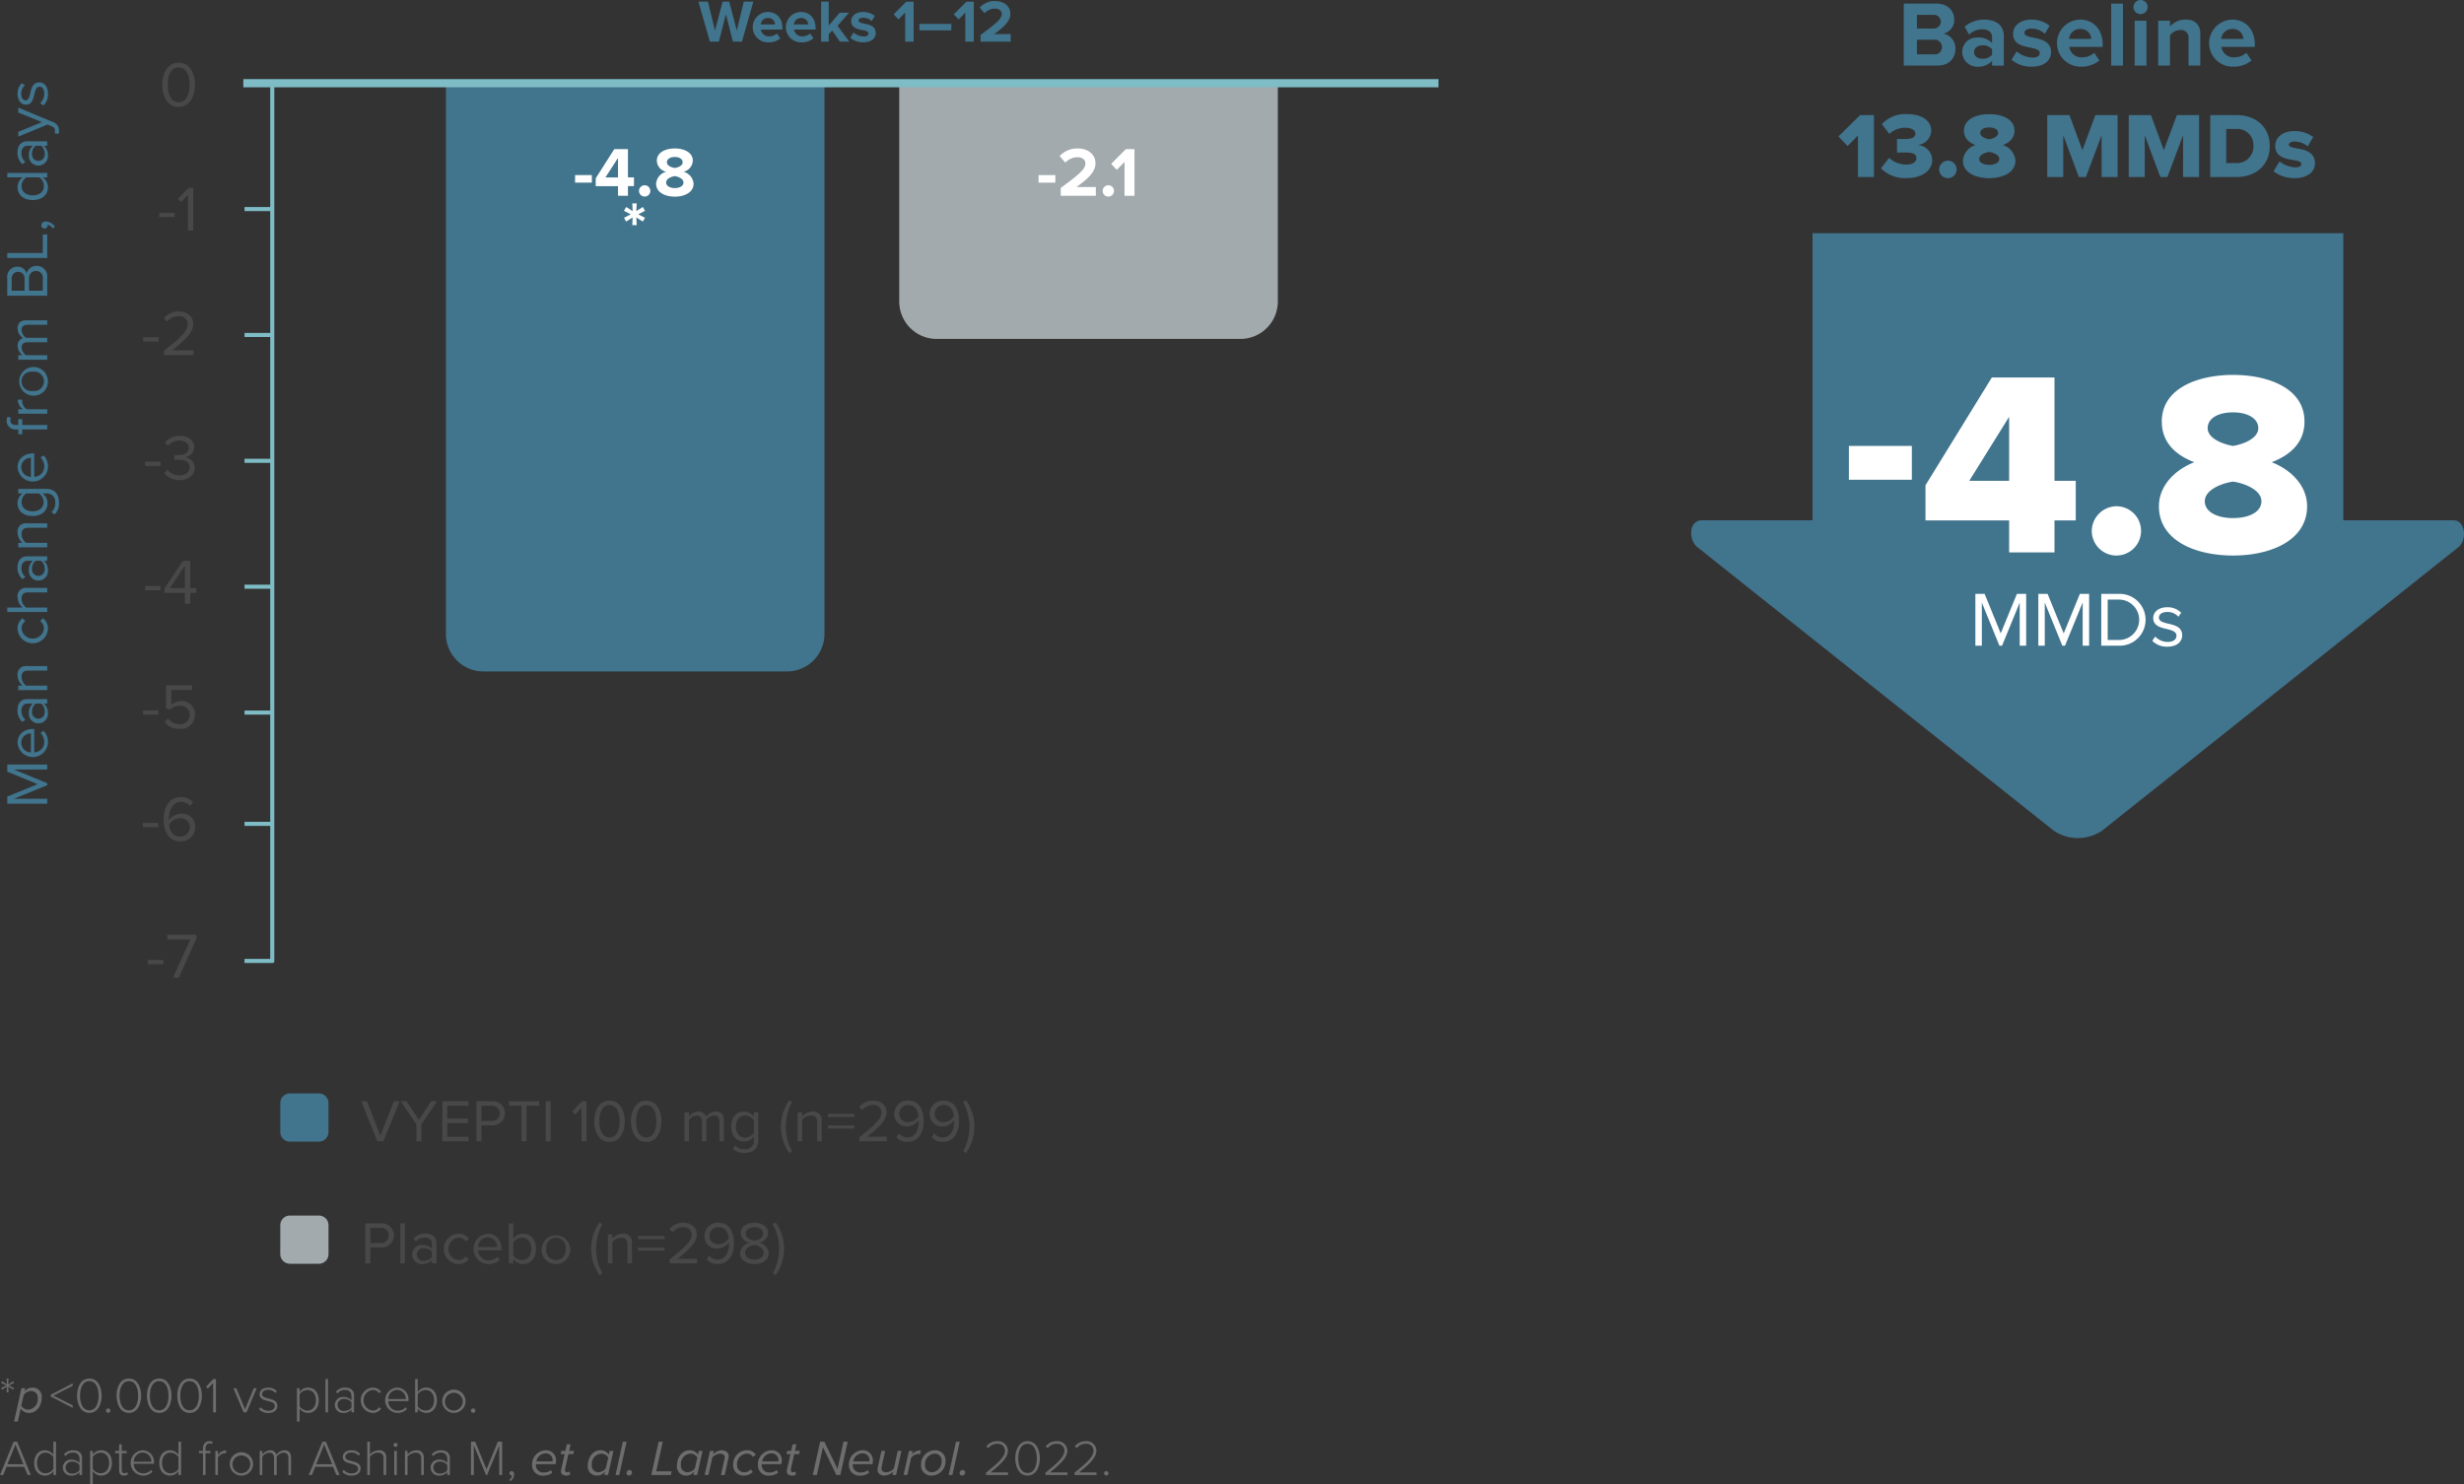<svg xmlns="http://www.w3.org/2000/svg" width="602.745" height="363.143" viewBox="0 0 602.745 363.143">
  <rect x="0" y="0" width="602.745" height="363.143" fill="#333333" stroke="none"/>
  <g id="graphs_assets-04" transform="translate(0 -59.285)">
    <g id="Group_2377" data-name="Group 2377" transform="translate(0.269 396.569)">
      <path id="Path_8624" data-name="Path 8624" d="M119.4,645.7l-1.2.782-.232-.4,1.271-.648-1.271-.648.232-.4,1.2.782-.073-1.429h.464l-.073,1.429,1.21-.782.22.4-1.271.648,1.271.648-.22.4-1.21-.782.073,1.43h-.464Z" transform="translate(-117.97 -643.73)" fill="#6d6d6d"/>
    </g>
    <path id="Path_8627" data-name="Path 8627" d="M141.866,655.676h-.916l1.808-8.149h.916l-.2.843a2.489,2.489,0,0,1,1.955-.99,2.2,2.2,0,0,1,2.285,2.431c0,1.918-1.2,3.763-3.091,3.763a2.323,2.323,0,0,1-2.053-1.075l-.709,3.177ZM145.1,648.2a2.316,2.316,0,0,0-1.808,1.014l-.574,2.59a1.971,1.971,0,0,0,1.784.953,2.552,2.552,0,0,0,2.248-2.773A1.616,1.616,0,0,0,145.1,648.2Z" transform="translate(-137.505 -248.581)" fill="#6d6d6d"/>
    <g id="Group_2378" data-name="Group 2378" transform="translate(12.431 396.569)">
      <path id="Path_8628" data-name="Path 8628" d="M155.66,648.443l5.351-2.773v.611l-4.716,2.395,4.716,2.382v.6L155.66,648.9Z" transform="translate(-155.66 -644.485)" fill="#6d6d6d"/>
      <path id="Path_8629" data-name="Path 8629" d="M169.178,643.73c2.175,0,3.005,2.26,3.005,4.2s-.831,4.215-3.005,4.215-3.018-2.285-3.018-4.215S166.979,643.73,169.178,643.73Zm0,.635c-1.723,0-2.285,1.881-2.285,3.567s.562,3.58,2.285,3.58,2.26-1.906,2.26-3.58S170.888,644.365,169.178,644.365Z" transform="translate(-159.746 -643.73)" fill="#6d6d6d"/>
      <path id="Path_8630" data-name="Path 8630" d="M178.278,655.72a.551.551,0,0,1,.55.525.572.572,0,0,1-.55.55.553.553,0,0,1-.538-.55A.532.532,0,0,1,178.278,655.72Z" transform="translate(-164.252 -648.396)" fill="#6d6d6d"/>
      <path id="Path_8631" data-name="Path 8631" d="M185,643.73c2.175,0,3.005,2.26,3.005,4.2s-.831,4.215-3.005,4.215-3.018-2.285-3.018-4.215S182.8,643.73,185,643.73Zm0,.635c-1.723,0-2.285,1.881-2.285,3.567s.562,3.58,2.285,3.58,2.26-1.906,2.26-3.58S186.708,644.365,185,644.365Z" transform="translate(-165.902 -643.73)" fill="#6d6d6d"/>
      <path id="Path_8632" data-name="Path 8632" d="M197.158,643.73c2.175,0,3.005,2.26,3.005,4.2s-.831,4.215-3.005,4.215-3.018-2.285-3.018-4.215S194.959,643.73,197.158,643.73Zm0,.635c-1.723,0-2.285,1.881-2.285,3.567s.562,3.58,2.285,3.58,2.26-1.906,2.26-3.58S198.868,644.365,197.158,644.365Z" transform="translate(-170.634 -643.73)" fill="#6d6d6d"/>
      <path id="Path_8633" data-name="Path 8633" d="M209.318,643.73c2.175,0,3.005,2.26,3.005,4.2s-.831,4.215-3.005,4.215-3.018-2.285-3.018-4.215S207.119,643.73,209.318,643.73Zm0,.635c-1.723,0-2.285,1.881-2.285,3.567s.562,3.58,2.285,3.58,2.26-1.906,2.26-3.58S211.028,644.365,209.318,644.365Z" transform="translate(-175.366 -643.73)" fill="#6d6d6d"/>
      <path id="Path_8634" data-name="Path 8634" d="M219.547,644.883l-1.307,1.393-.44-.452,1.808-1.894h.635v8.149h-.7v-7.2Z" transform="translate(-179.841 -643.808)" fill="#6d6d6d"/>
      <path id="Path_8635" data-name="Path 8635" d="M228.77,647.61h.709l2.138,5.156,2.138-5.156h.721l-2.492,5.9h-.721Z" transform="translate(-184.109 -645.24)" fill="#6d6d6d"/>
      <path id="Path_8636" data-name="Path 8636" d="M239.409,652.169a2.439,2.439,0,0,0,1.906.867c.99,0,1.576-.489,1.576-1.173,0-.757-.806-.977-1.662-1.2-.977-.244-2.065-.5-2.065-1.649,0-.9.757-1.637,2.1-1.637a2.678,2.678,0,0,1,2.114.88l-.354.44a2.15,2.15,0,0,0-1.759-.782c-.916,0-1.478.452-1.478,1.063,0,.672.757.855,1.576,1.063,1.014.257,2.15.538,2.15,1.8,0,.953-.745,1.735-2.211,1.735a2.858,2.858,0,0,1-2.272-.929l.379-.477Z" transform="translate(-188.102 -645.15)" fill="#6d6d6d"/>
      <path id="Path_8637" data-name="Path 8637" d="M254.23,655.676v-8.149h.635v.941a2.514,2.514,0,0,1,2.053-1.087c1.576,0,2.639,1.2,2.639,3.091s-1.063,3.1-2.639,3.1a2.522,2.522,0,0,1-2.053-1.1v3.2h-.635Zm2.578-7.721a2.364,2.364,0,0,0-1.943,1.063v2.908A2.4,2.4,0,0,0,256.808,653c1.319,0,2.065-1.1,2.065-2.529S258.127,647.954,256.808,647.954Z" transform="translate(-194.017 -645.15)" fill="#6d6d6d"/>
      <path id="Path_8638" data-name="Path 8638" d="M265.63,643.93h.635v8.149h-.635Z" transform="translate(-198.453 -643.808)" fill="#6d6d6d"/>
      <path id="Path_8639" data-name="Path 8639" d="M273.458,652.731a2.569,2.569,0,0,1-2,.843,1.976,1.976,0,0,1-2.065-1.967,1.949,1.949,0,0,1,2.065-1.943,2.56,2.56,0,0,1,2,.831v-1.2a1.411,1.411,0,0,0-1.588-1.356,2.3,2.3,0,0,0-1.845.867l-.354-.428a2.83,2.83,0,0,1,2.26-1c1.21,0,2.163.574,2.163,1.894v4.154h-.635v-.7Zm0-1.759a2.216,2.216,0,0,0-1.784-.819,1.467,1.467,0,1,0,0,2.92,2.206,2.206,0,0,0,1.784-.806Z" transform="translate(-199.916 -645.15)" fill="#6d6d6d"/>
      <path id="Path_8640" data-name="Path 8640" d="M282.641,647.37a2.451,2.451,0,0,1,2.089,1l-.44.391a1.881,1.881,0,0,0-1.613-.819,2.543,2.543,0,0,0,0,5.046,1.893,1.893,0,0,0,1.613-.831l.44.391a2.429,2.429,0,0,1-2.089,1.014,3.106,3.106,0,0,1,0-6.194Z" transform="translate(-203.955 -645.146)" fill="#6d6d6d"/>
      <path id="Path_8641" data-name="Path 8641" d="M292.5,647.37a2.83,2.83,0,0,1,2.786,3.128v.171h-4.936a2.3,2.3,0,0,0,2.3,2.346,2.62,2.62,0,0,0,1.943-.819l.33.415a3.044,3.044,0,0,1-2.309.953,3.1,3.1,0,0,1-.11-6.194Zm-2.15,2.8h4.288a2.163,2.163,0,0,0-2.15-2.248A2.221,2.221,0,0,0,290.346,650.168Z" transform="translate(-207.8 -645.146)" fill="#6d6d6d"/>
      <path id="Path_8642" data-name="Path 8642" d="M301.55,643.93h.635v3.2a2.522,2.522,0,0,1,2.053-1.1c1.576,0,2.639,1.234,2.639,3.1s-1.075,3.091-2.639,3.091a2.514,2.514,0,0,1-2.053-1.087v.941h-.635V643.93Zm2.578,7.721c1.319,0,2.065-1.087,2.065-2.517s-.745-2.529-2.065-2.529a2.4,2.4,0,0,0-1.943,1.075v2.92A2.385,2.385,0,0,0,304.128,651.651Z" transform="translate(-212.43 -643.808)" fill="#6d6d6d"/>
      <path id="Path_8643" data-name="Path 8643" d="M312.41,650.471a2.852,2.852,0,1,1,2.834,3.1A2.865,2.865,0,0,1,312.41,650.471Zm5,0A2.184,2.184,0,1,0,315.244,653,2.281,2.281,0,0,0,317.407,650.471Z" transform="translate(-216.656 -645.15)" fill="#6d6d6d"/>
      <path id="Path_8644" data-name="Path 8644" d="M324.428,655.72a.551.551,0,0,1,.55.525.572.572,0,0,1-.55.55.553.553,0,0,1-.538-.55A.532.532,0,0,1,324.428,655.72Z" transform="translate(-221.124 -648.396)" fill="#6d6d6d"/>
    </g>
    <g id="Group_2379" data-name="Group 2379" transform="translate(0 411.902)">
      <path id="Path_8645" data-name="Path 8645" d="M123.468,675.185H119.13l-.819,2h-.782l3.335-8.149h.867l3.335,8.149h-.782l-.819-2Zm-4.117-.635h3.9l-1.955-4.826Z" transform="translate(-117.53 -668.912)" fill="#6d6d6d"/>
      <path id="Path_8646" data-name="Path 8646" d="M135.921,676.248a2.514,2.514,0,0,1-2.053,1.087c-1.564,0-2.639-1.2-2.639-3.091s1.075-3.1,2.639-3.1a2.522,2.522,0,0,1,2.053,1.1v-3.2h.648v8.149h-.648Zm0-3.457a2.357,2.357,0,0,0-1.943-1.075c-1.307,0-2.065,1.1-2.065,2.529s.757,2.517,2.065,2.517a2.367,2.367,0,0,0,1.943-1.051Z" transform="translate(-122.861 -668.912)" fill="#6d6d6d"/>
      <path id="Path_8647" data-name="Path 8647" d="M146.758,677.831a2.57,2.57,0,0,1-2,.843,1.976,1.976,0,0,1-2.065-1.967,1.949,1.949,0,0,1,2.065-1.943,2.56,2.56,0,0,1,2,.831v-1.2a1.411,1.411,0,0,0-1.588-1.356,2.3,2.3,0,0,0-1.845.867l-.354-.428a2.83,2.83,0,0,1,2.26-1c1.21,0,2.162.574,2.162,1.894v4.154h-.635v-.7Zm0-1.759a2.216,2.216,0,0,0-1.784-.819,1.467,1.467,0,1,0,0,2.92,2.206,2.206,0,0,0,1.784-.806Z" transform="translate(-127.321 -670.25)" fill="#6d6d6d"/>
      <path id="Path_8648" data-name="Path 8648" d="M153.63,680.776v-8.149h.635v.941a2.514,2.514,0,0,1,2.053-1.087c1.576,0,2.639,1.2,2.639,3.091s-1.063,3.1-2.639,3.1a2.522,2.522,0,0,1-2.053-1.1v3.2h-.635Zm2.578-7.721a2.364,2.364,0,0,0-1.943,1.063v2.908a2.4,2.4,0,0,0,1.943,1.075c1.319,0,2.065-1.1,2.065-2.529S157.527,673.054,156.208,673.054Z" transform="translate(-131.578 -670.25)" fill="#6d6d6d"/>
      <path id="Path_8649" data-name="Path 8649" d="M164.607,676.458v-4.191h-.977v-.574h.977V670.08h.648v1.613h1.2v.574h-1.2v4.093c0,.477.2.806.611.806a.922.922,0,0,0,.66-.281l.244.489a1.327,1.327,0,0,1-1,.366C164.986,677.74,164.607,677.264,164.607,676.458Z" transform="translate(-135.469 -669.316)" fill="#6d6d6d"/>
      <path id="Path_8650" data-name="Path 8650" d="M172.817,672.47A2.83,2.83,0,0,1,175.6,675.6v.171h-4.936a2.3,2.3,0,0,0,2.3,2.346,2.62,2.62,0,0,0,1.943-.819l.33.415a3.044,3.044,0,0,1-2.309.953,3.1,3.1,0,0,1-.11-6.194Zm-2.15,2.8h4.288a2.163,2.163,0,0,0-2.15-2.248A2.221,2.221,0,0,0,170.666,675.268Z" transform="translate(-137.936 -670.246)" fill="#6d6d6d"/>
      <path id="Path_8651" data-name="Path 8651" d="M186,676.248a2.514,2.514,0,0,1-2.053,1.087c-1.564,0-2.639-1.2-2.639-3.091s1.075-3.1,2.639-3.1a2.522,2.522,0,0,1,2.053,1.1v-3.2h.648v8.149H186Zm0-3.457a2.357,2.357,0,0,0-1.943-1.075c-1.307,0-2.065,1.1-2.065,2.529s.758,2.517,2.065,2.517A2.367,2.367,0,0,0,186,675.711Z" transform="translate(-142.349 -668.912)" fill="#6d6d6d"/>
      <path id="Path_8652" data-name="Path 8652" d="M198.187,671.762h-.977V671.2h.977v-.538c0-1.161.623-1.833,1.6-1.833a1.556,1.556,0,0,1,.794.183l-.2.5a1.03,1.03,0,0,0-.538-.134c-.672,0-1.026.464-1.026,1.283v.538h1.2v.562h-1.2V677.1h-.635Z" transform="translate(-148.536 -668.83)" fill="#6d6d6d"/>
      <path id="Path_8653" data-name="Path 8653" d="M203.77,672.632h.635v1.014a2.535,2.535,0,0,1,1.991-1.136v.7a2.558,2.558,0,0,0-.318-.024,2.249,2.249,0,0,0-1.674,1.051v4.3h-.635Z" transform="translate(-151.089 -670.262)" fill="#6d6d6d"/>
      <path id="Path_8654" data-name="Path 8654" d="M209.55,675.571a2.852,2.852,0,1,1,2.834,3.1A2.865,2.865,0,0,1,209.55,675.571Zm5,0a2.184,2.184,0,1,0-2.162,2.529A2.281,2.281,0,0,0,214.547,675.571Z" transform="translate(-153.338 -670.25)" fill="#6d6d6d"/>
      <path id="Path_8655" data-name="Path 8655" d="M228.555,674.4c0-.831-.354-1.344-1.185-1.344a2.19,2.19,0,0,0-1.686,1v4.472h-.648V674.4c0-.831-.342-1.344-1.185-1.344a2.265,2.265,0,0,0-1.686,1.014v4.459h-.635v-5.9h.635v.892a2.6,2.6,0,0,1,1.906-1.039,1.485,1.485,0,0,1,1.552,1.112,2.453,2.453,0,0,1,1.955-1.112c1.087,0,1.613.611,1.613,1.8v4.252h-.635Z" transform="translate(-158 -670.25)" fill="#6d6d6d"/>
      <path id="Path_8656" data-name="Path 8656" d="M247.108,675.185H242.77l-.819,2h-.782l3.335-8.149h.867l3.335,8.149h-.782l-.819-2Zm-4.117-.635h3.9l-1.955-4.826Z" transform="translate(-165.642 -668.912)" fill="#6d6d6d"/>
      <path id="Path_8657" data-name="Path 8657" d="M254.969,677.269a2.439,2.439,0,0,0,1.906.867c.99,0,1.576-.489,1.576-1.173,0-.758-.806-.977-1.662-1.2-.977-.244-2.065-.5-2.065-1.649,0-.9.757-1.637,2.1-1.637a2.678,2.678,0,0,1,2.114.88l-.354.44a2.15,2.15,0,0,0-1.759-.782c-.916,0-1.478.452-1.478,1.063,0,.672.757.855,1.576,1.063,1.014.257,2.15.537,2.15,1.8,0,.953-.745,1.735-2.211,1.735a2.858,2.858,0,0,1-2.272-.929l.379-.477Z" transform="translate(-170.864 -670.25)" fill="#6d6d6d"/>
      <path id="Path_8658" data-name="Path 8658" d="M268.593,673.169c0-1.136-.574-1.454-1.429-1.454a2.565,2.565,0,0,0-1.918,1.014v4.459h-.635V669.04h.635v3.14a2.991,2.991,0,0,1,2.126-1.039,1.646,1.646,0,0,1,1.857,1.894v4.154h-.635Z" transform="translate(-174.764 -668.912)" fill="#6d6d6d"/>
      <path id="Path_8659" data-name="Path 8659" d="M275.12,669.959a.489.489,0,0,1,.977,0,.489.489,0,1,1-.977,0Zm.171,1.491h.635v5.9h-.635Z" transform="translate(-178.853 -669.079)" fill="#6d6d6d"/>
      <path id="Path_8660" data-name="Path 8660" d="M283.673,674.545c0-1.148-.574-1.49-1.429-1.49a2.565,2.565,0,0,0-1.918,1.014v4.459h-.635v-5.9h.635v.892a2.991,2.991,0,0,1,2.126-1.039c1.2,0,1.857.586,1.857,1.918v4.129h-.635Z" transform="translate(-180.632 -670.25)" fill="#6d6d6d"/>
      <path id="Path_8661" data-name="Path 8661" d="M294.038,677.831a2.57,2.57,0,0,1-2,.843,1.976,1.976,0,0,1-2.065-1.967,1.949,1.949,0,0,1,2.065-1.943,2.56,2.56,0,0,1,2,.831v-1.2a1.411,1.411,0,0,0-1.588-1.356,2.3,2.3,0,0,0-1.845.867l-.354-.428a2.83,2.83,0,0,1,2.26-1c1.209,0,2.162.574,2.162,1.894v4.154h-.635Zm0-1.759a2.216,2.216,0,0,0-1.784-.819,1.467,1.467,0,1,0,0,2.92,2.206,2.206,0,0,0,1.784-.806Z" transform="translate(-184.632 -670.25)" fill="#6d6d6d"/>
      <path id="Path_8662" data-name="Path 8662" d="M313.045,669.946l-2.969,7.233h-.269l-2.981-7.233v7.233h-.7V669.03h1.038l2.773,6.756,2.761-6.756h1.051v8.149h-.709Z" transform="translate(-190.92 -668.908)" fill="#6d6d6d"/>
      <path id="Path_8663" data-name="Path 8663" d="M321.4,682.97a1.66,1.66,0,0,0,.709-1.124l-.122.012a.491.491,0,0,1-.5-.513.521.521,0,0,1,.525-.525c.33,0,.623.281.623.782a2.115,2.115,0,0,1-.88,1.662Z" transform="translate(-196.862 -673.496)" fill="#6d6d6d"/>
      <path id="Path_8664" data-name="Path 8664" d="M333.923,672.47a2.427,2.427,0,0,1,2.541,2.578,4.551,4.551,0,0,1-.1.819h-4.814c0,.049-.012.2-.012.281a1.793,1.793,0,0,0,2,1.759,2.819,2.819,0,0,0,1.7-.574l.305.635a3.468,3.468,0,0,1-2.065.7,2.568,2.568,0,0,1-2.883-2.615A3.45,3.45,0,0,1,333.923,672.47Zm1.71,2.492a1.652,1.652,0,0,0-1.8-1.735,2.341,2.341,0,0,0-2.187,1.967h3.958A1.353,1.353,0,0,0,335.634,674.962Z" transform="translate(-200.442 -670.246)" fill="#6d6d6d"/>
      <path id="Path_8665" data-name="Path 8665" d="M342.162,676.323l.855-3.836h-.977l.183-.794h.977l.354-1.613h.916l-.354,1.613h1.2l-.183.794h-1.2l-.806,3.641a1.506,1.506,0,0,0-.024.244c0,.354.2.55.586.55a.889.889,0,0,0,.562-.2l.11.733a1.465,1.465,0,0,1-.892.281c-.819,0-1.344-.342-1.344-1.075A2.18,2.18,0,0,1,342.162,676.323Z" transform="translate(-204.894 -669.316)" fill="#6d6d6d"/>
      <path id="Path_8666" data-name="Path 8666" d="M358.261,672.617h.916l-1.307,5.9h-.916l.183-.843a2.448,2.448,0,0,1-1.943.99,2.2,2.2,0,0,1-2.285-2.431c0-1.918,1.185-3.763,3.091-3.763a2.337,2.337,0,0,1,2.052,1.075Zm-2.737,5.229a2.282,2.282,0,0,0,1.8-1l.586-2.6a2,2,0,0,0-1.784-.953,2.552,2.552,0,0,0-2.248,2.773A1.61,1.61,0,0,0,355.525,677.846Z" transform="translate(-209.124 -670.246)" fill="#6d6d6d"/>
      <path id="Path_8667" data-name="Path 8667" d="M365.816,669.03h.916l-1.8,8.149h-.916Z" transform="translate(-213.447 -668.908)" fill="#6d6d6d"/>
      <path id="Path_8668" data-name="Path 8668" d="M369.145,680.38a.615.615,0,0,1,.611.623.733.733,0,0,1-.733.721.608.608,0,0,1-.623-.611A.746.746,0,0,1,369.145,680.38Z" transform="translate(-215.152 -673.325)" fill="#6d6d6d"/>
      <path id="Path_8669" data-name="Path 8669" d="M380.136,669.03h1.014l-1.613,7.245h3.8l-.2.9h-4.8Z" transform="translate(-219.019 -668.908)" fill="#6d6d6d"/>
      <path id="Path_8670" data-name="Path 8670" d="M393.951,672.617h.916l-1.307,5.9h-.916l.183-.843a2.448,2.448,0,0,1-1.943.99,2.2,2.2,0,0,1-2.285-2.431c0-1.918,1.185-3.763,3.091-3.763a2.337,2.337,0,0,1,2.053,1.075l.208-.929Zm-2.737,5.229a2.282,2.282,0,0,0,1.8-1l.586-2.6a2,2,0,0,0-1.784-.953,2.552,2.552,0,0,0-2.248,2.773A1.61,1.61,0,0,0,391.215,677.846Z" transform="translate(-223.012 -670.246)" fill="#6d6d6d"/>
      <path id="Path_8671" data-name="Path 8671" d="M404.558,674.655a1.971,1.971,0,0,0,.073-.4c0-.684-.525-.953-1.161-.953a2.738,2.738,0,0,0-1.881.928l-.953,4.3h-.916l1.307-5.9h.916l-.2.855a3.175,3.175,0,0,1,2.089-1c1.038,0,1.759.513,1.759,1.466a2.371,2.371,0,0,1-.073.489l-.9,4.093H403.7l.855-3.873Z" transform="translate(-227.339 -670.25)" fill="#6d6d6d"/>
      <path id="Path_8672" data-name="Path 8672" d="M414.443,672.47a2.4,2.4,0,0,1,2.211,1.1l-.7.525a1.665,1.665,0,0,0-1.491-.806,2.527,2.527,0,0,0-2.395,2.724,1.715,1.715,0,0,0,1.845,1.833,1.991,1.991,0,0,0,1.491-.7l.525.611a2.814,2.814,0,0,1-2.1.9,2.514,2.514,0,0,1-2.712-2.639,3.436,3.436,0,0,1,3.323-3.555Z" transform="translate(-231.775 -670.246)" fill="#6d6d6d"/>
      <path id="Path_8673" data-name="Path 8673" d="M424.343,672.47a2.427,2.427,0,0,1,2.541,2.578,4.556,4.556,0,0,1-.1.819h-4.814c0,.049-.012.2-.012.281a1.793,1.793,0,0,0,2,1.759,2.819,2.819,0,0,0,1.7-.574l.305.635a3.469,3.469,0,0,1-2.065.7,2.569,2.569,0,0,1-2.883-2.615A3.45,3.45,0,0,1,424.343,672.47Zm1.71,2.492a1.652,1.652,0,0,0-1.8-1.735,2.341,2.341,0,0,0-2.187,1.967h3.958a1.353,1.353,0,0,0,.024-.232Z" transform="translate(-235.628 -670.246)" fill="#6d6d6d"/>
      <path id="Path_8674" data-name="Path 8674" d="M432.582,676.323l.855-3.836h-.977l.183-.794h.977l.354-1.613h.916l-.354,1.613h1.2l-.183.794h-1.2l-.806,3.641a1.506,1.506,0,0,0-.024.244c0,.354.2.55.586.55a.89.89,0,0,0,.562-.2l.11.733a1.465,1.465,0,0,1-.892.281c-.819,0-1.344-.342-1.344-1.075A2.18,2.18,0,0,1,432.582,676.323Z" transform="translate(-240.079 -669.316)" fill="#6d6d6d"/>
      <path id="Path_8675" data-name="Path 8675" d="M445.5,670.386l-1.491,6.793H443l1.8-8.149h1.038l3.213,6.671,1.478-6.671h1.014l-1.8,8.149h-.977Z" transform="translate(-244.181 -668.908)" fill="#6d6d6d"/>
      <path id="Path_8676" data-name="Path 8676" d="M460.8,672.47a2.427,2.427,0,0,1,2.541,2.578,4.55,4.55,0,0,1-.1.819h-4.814c0,.049-.012.2-.012.281a1.793,1.793,0,0,0,2,1.759,2.819,2.819,0,0,0,1.7-.574l.305.635a3.468,3.468,0,0,1-2.065.7,2.568,2.568,0,0,1-2.883-2.615A3.45,3.45,0,0,1,460.8,672.47Zm1.71,2.492a1.652,1.652,0,0,0-1.8-1.735,2.341,2.341,0,0,0-2.187,1.967h3.958a1.353,1.353,0,0,0,.024-.232Z" transform="translate(-249.815 -670.246)" fill="#6d6d6d"/>
      <path id="Path_8677" data-name="Path 8677" d="M469.946,676.581a2.433,2.433,0,0,0-.061.415c0,.684.525.953,1.222.953a2.779,2.779,0,0,0,1.82-.929l.941-4.3h.916l-1.307,5.9h-.916l.2-.855a3.145,3.145,0,0,1-2.077,1c-1.051,0-1.759-.513-1.759-1.466a3.563,3.563,0,0,1,.061-.489l.9-4.093h.916l-.855,3.861Z" transform="translate(-254.267 -670.344)" fill="#6d6d6d"/>
      <path id="Path_8678" data-name="Path 8678" d="M480.687,672.632h.916l-.208.9a2.632,2.632,0,0,1,2.2-1.026l-.208.941a1.819,1.819,0,0,0-.464-.049,2.3,2.3,0,0,0-1.71.965l-.916,4.166h-.916Z" transform="translate(-258.337 -670.262)" fill="#6d6d6d"/>
      <path id="Path_8679" data-name="Path 8679" d="M489.646,672.47a2.5,2.5,0,0,1,2.7,2.627,3.455,3.455,0,0,1-3.286,3.568,2.48,2.48,0,0,1-2.7-2.615A3.458,3.458,0,0,1,489.646,672.47Zm-.024.819a2.557,2.557,0,0,0-2.3,2.725,1.663,1.663,0,0,0,1.759,1.833,2.557,2.557,0,0,0,2.3-2.724A1.663,1.663,0,0,0,489.622,673.289Z" transform="translate(-261.053 -670.246)" fill="#6d6d6d"/>
      <path id="Path_8680" data-name="Path 8680" d="M499.216,669.03h.916l-1.8,8.149h-.916Z" transform="translate(-265.357 -668.908)" fill="#6d6d6d"/>
      <path id="Path_8681" data-name="Path 8681" d="M502.545,680.38a.615.615,0,0,1,.611.623.733.733,0,0,1-.733.721.608.608,0,0,1-.623-.611A.746.746,0,0,1,502.545,680.38Z" transform="translate(-267.062 -673.325)" fill="#6d6d6d"/>
      <path id="Path_8682" data-name="Path 8682" d="M512.4,676.537c2.773-2.236,4.63-3.824,4.63-5.388a1.686,1.686,0,0,0-1.857-1.674,2.663,2.663,0,0,0-2.236,1.063l-.477-.44a3.305,3.305,0,0,1,2.712-1.258,2.377,2.377,0,0,1,2.566,2.309c0,1.784-1.894,3.421-4.252,5.327h4.288v.635H512.4Z" transform="translate(-271.187 -668.834)" fill="#6d6d6d"/>
      <path id="Path_8683" data-name="Path 8683" d="M527.1,668.83c2.175,0,3.005,2.26,3.005,4.2s-.831,4.215-3.005,4.215-3.018-2.285-3.018-4.215S524.9,668.83,527.1,668.83Zm0,.635c-1.723,0-2.285,1.881-2.285,3.567s.562,3.58,2.285,3.58,2.26-1.906,2.26-3.58S528.808,669.465,527.1,669.465Z" transform="translate(-275.732 -668.83)" fill="#6d6d6d"/>
      <path id="Path_8684" data-name="Path 8684" d="M536.2,676.537c2.773-2.236,4.63-3.824,4.63-5.388a1.686,1.686,0,0,0-1.857-1.674,2.663,2.663,0,0,0-2.236,1.063l-.477-.44a3.306,3.306,0,0,1,2.712-1.258,2.377,2.377,0,0,1,2.566,2.309c0,1.784-1.894,3.421-4.252,5.327h4.288v.635H536.2v-.574Z" transform="translate(-280.448 -668.834)" fill="#6d6d6d"/>
      <path id="Path_8685" data-name="Path 8685" d="M547.84,676.537c2.773-2.236,4.63-3.824,4.63-5.388a1.686,1.686,0,0,0-1.857-1.674,2.663,2.663,0,0,0-2.236,1.063l-.477-.44a3.305,3.305,0,0,1,2.712-1.258,2.377,2.377,0,0,1,2.566,2.309c0,1.784-1.894,3.421-4.252,5.327h4.288v.635H547.84v-.574Z" transform="translate(-284.977 -668.834)" fill="#6d6d6d"/>
      <path id="Path_8686" data-name="Path 8686" d="M560.2,680.82a.551.551,0,0,1,.55.525.572.572,0,0,1-.55.55.553.553,0,0,1-.538-.55A.532.532,0,0,1,560.2,680.82Z" transform="translate(-289.577 -673.496)" fill="#6d6d6d"/>
    </g>
    <g id="Group_2380" data-name="Group 2380" transform="translate(1.625 79.449)">
      <path id="Path_8687" data-name="Path 8687" d="M122.073,399.042l8.137,3.329v.5l-8.137,3.311h8.137V407.4h-9.78v-1.747l7.446-3.036-7.446-3.048V397.82h9.78v1.216h-8.137Z" transform="translate(-120.283 -230.919)" fill="#41748d"/>
      <path id="Path_8688" data-name="Path 8688" d="M124.56,386.953c0-2.138,1.674-3.4,3.8-3.4h.281v5.73a2.5,2.5,0,0,0,2.45-2.553,3.123,3.123,0,0,0-.892-2.187l.721-.525a3.85,3.85,0,0,1,1.087,2.816,3.722,3.722,0,0,1-7.434.122Zm3.268,2.334v-4.649a2.293,2.293,0,0,0-2.358,2.334,2.36,2.36,0,0,0,2.358,2.315Z" transform="translate(-121.891 -225.366)" fill="#41748d"/>
      <path id="Path_8689" data-name="Path 8689" d="M131.007,372.7a3.055,3.055,0,0,1,.984,2.346,2.344,2.344,0,1,1-4.679,0,2.966,2.966,0,0,1,.965-2.346H127c-.953,0-1.5.764-1.5,1.79a2.8,2.8,0,0,0,.983,2.169l-.764.513a3.7,3.7,0,0,1-1.173-2.828c0-1.5.672-2.743,2.389-2.743h4.869v1.1H131Zm-2.022,0a2.374,2.374,0,0,0-.88,1.949,1.557,1.557,0,1,0,3.091,0,2.366,2.366,0,0,0-.88-1.949Z" transform="translate(-121.887 -220.716)" fill="#41748d"/>
      <path id="Path_8690" data-name="Path 8690" d="M127.187,359.476c-1.246,0-1.643.629-1.643,1.582a2.718,2.718,0,0,0,1.1,2.1h5.174v1.1h-7.08v-1.1h1.026a3.519,3.519,0,0,1-1.2-2.523,2.013,2.013,0,0,1,2.285-2.26h4.972v1.1h-4.63Z" transform="translate(-121.891 -215.567)" fill="#41748d"/>
      <path id="Path_8691" data-name="Path 8691" d="M124.56,341.816a3.026,3.026,0,0,1,1.234-2.6l.672.733a2.092,2.092,0,0,0-.922,1.8,2.75,2.75,0,0,0,5.467,0,2.137,2.137,0,0,0-.922-1.8l.672-.733a3.041,3.041,0,0,1,1.234,2.6,3.722,3.722,0,0,1-7.434,0Z" transform="translate(-121.891 -208.116)" fill="#41748d"/>
      <path id="Path_8692" data-name="Path 8692" d="M125.549,328.16c-1.246,0-1.613.647-1.613,1.6a2.769,2.769,0,0,0,1.1,2.1h5.174v1.1h-9.78v-1.1h3.726a3.524,3.524,0,0,1-1.2-2.535,2,2,0,0,1,2.26-2.26h5v1.1h-4.661Z" transform="translate(-120.283 -203.384)" fill="#41748d"/>
      <path id="Path_8693" data-name="Path 8693" d="M131.007,315.51a3.055,3.055,0,0,1,.984,2.346,2.344,2.344,0,1,1-4.679,0,2.966,2.966,0,0,1,.965-2.346H127c-.953,0-1.5.764-1.5,1.79a2.8,2.8,0,0,0,.983,2.169l-.764.513a3.7,3.7,0,0,1-1.173-2.828c0-1.5.672-2.743,2.389-2.743h4.869v1.1H131Zm-2.022,0a2.374,2.374,0,0,0-.88,1.949,1.557,1.557,0,1,0,3.091,0,2.366,2.366,0,0,0-.88-1.949Z" transform="translate(-121.887 -198.461)" fill="#41748d"/>
      <path id="Path_8694" data-name="Path 8694" d="M127.187,302.286c-1.246,0-1.643.629-1.643,1.582a2.718,2.718,0,0,0,1.1,2.1h5.174v1.1h-7.08v-1.1h1.026a3.519,3.519,0,0,1-1.2-2.523,2.013,2.013,0,0,1,2.285-2.26h4.972v1.1h-4.63Z" transform="translate(-121.891 -193.313)" fill="#41748d"/>
      <path id="Path_8695" data-name="Path 8695" d="M132.809,293.085a2.705,2.705,0,0,0,.965-2.3,2.029,2.029,0,0,0-2.126-2.272h-1.014a2.953,2.953,0,0,1,1.258,2.376c0,1.845-1.381,3.152-3.665,3.152s-3.677-1.289-3.677-3.152a2.943,2.943,0,0,1,1.246-2.376h-1.069v-1.1h6.878c2.346,0,3.079,1.643,3.079,3.372a3.607,3.607,0,0,1-1.057,2.859Zm-6.127-4.575a2.606,2.606,0,0,0-1.142,2.114c0,1.423,1.13,2.272,2.7,2.272s2.7-.849,2.7-2.272a2.63,2.63,0,0,0-1.161-2.114h-3.091Z" transform="translate(-121.887 -187.955)" fill="#41748d"/>
      <path id="Path_8696" data-name="Path 8696" d="M124.56,276.6c0-2.138,1.674-3.4,3.8-3.4h.281v5.73a2.5,2.5,0,0,0,2.45-2.553,3.123,3.123,0,0,0-.892-2.187l.721-.525a3.85,3.85,0,0,1,1.087,2.816,3.722,3.722,0,0,1-7.434.116Zm3.268,2.333v-4.649a2.293,2.293,0,0,0-2.358,2.334,2.36,2.36,0,0,0,2.358,2.315Z" transform="translate(-121.891 -182.425)" fill="#41748d"/>
      <path id="Path_8697" data-name="Path 8697" d="M124,261.612v1.173h-.965v-1.173h-.544a2.126,2.126,0,0,1-2.053-3.122l.819.281a1.2,1.2,0,0,0-.159.629c0,.721.5,1.112,1.393,1.112h.544v-1.436H124v1.436h6.115v1.1Z" transform="translate(-120.19 -176.701)" fill="#41748d"/>
      <path id="Path_8698" data-name="Path 8698" d="M124.757,255.108v-1.1H125.9a3.018,3.018,0,0,1-1.289-2.358h1.13a1.883,1.883,0,0,0-.043.44,2.576,2.576,0,0,0,1.13,1.918h5.015v1.1h-7.08Z" transform="translate(-121.91 -174.039)" fill="#41748d"/>
      <path id="Path_8699" data-name="Path 8699" d="M128.268,245.6a3.513,3.513,0,1,1,3.726-3.506A3.474,3.474,0,0,1,128.268,245.6Zm0-5.852a2.377,2.377,0,1,0,0,4.7,2.38,2.38,0,1,0,0-4.7Z" transform="translate(-121.891 -168.957)" fill="#41748d"/>
      <path id="Path_8700" data-name="Path 8700" d="M127.013,220.973c-.892,0-1.466.4-1.466,1.307a2.463,2.463,0,0,0,1.087,1.875h5.192v1.1H127.02c-.892,0-1.466.379-1.466,1.307a2.47,2.47,0,0,0,1.1,1.863h5.174v1.1h-7.08v-1.1h1.026a3.069,3.069,0,0,1-1.2-2.285,1.857,1.857,0,0,1,1.319-1.906,2.978,2.978,0,0,1-1.319-2.376c0-1.289.721-1.979,2.138-1.979h5.119v1.1H127.02Z" transform="translate(-121.894 -161.676)" fill="#41748d"/>
      <path id="Path_8701" data-name="Path 8701" d="M120.43,205.368v-4.355a2.469,2.469,0,0,1,2.492-2.743,2.216,2.216,0,0,1,2.242,1.717,2.445,2.445,0,0,1,2.407-1.906,2.547,2.547,0,0,1,2.639,2.828v4.459h-9.78Zm4.239-4.148a1.58,1.58,0,1,0-3.152,0v2.932h3.152V201.22Zm4.459-.061a1.621,1.621,0,0,0-1.686-1.82,1.664,1.664,0,0,0-1.686,1.82v2.993h3.372v-2.993Z" transform="translate(-120.283 -153.193)" fill="#41748d"/>
      <path id="Path_8702" data-name="Path 8702" d="M120.43,191.25v-1.216h8.693V185.49h1.087v5.76h-9.78Z" transform="translate(-120.283 -148.294)" fill="#41748d"/>
      <path id="Path_8703" data-name="Path 8703" d="M136.921,182.071a2.187,2.187,0,0,0-1.362-.953.789.789,0,0,1,.031.208.7.7,0,0,1-.745.7.777.777,0,0,1-.794-.776.994.994,0,0,1,1.112-.922,2.818,2.818,0,0,1,2.211,1.2l-.452.544Z" transform="translate(-125.583 -146.286)" fill="#41748d"/>
      <path id="Path_8704" data-name="Path 8704" d="M129.153,161.94a2.972,2.972,0,0,1,1.234,2.388c0,1.845-1.4,3.152-3.708,3.152s-3.726-1.289-3.726-3.152a2.956,2.956,0,0,1,1.246-2.388H120.43v-1.1h9.78v1.1Zm-4.074,0a2.656,2.656,0,0,0-1.142,2.126c0,1.423,1.173,2.272,2.743,2.272s2.724-.849,2.724-2.272a2.647,2.647,0,0,0-1.112-2.126Z" transform="translate(-120.283 -138.702)" fill="#41748d"/>
      <path id="Path_8705" data-name="Path 8705" d="M131.007,149.29a3.055,3.055,0,0,1,.984,2.346,2.344,2.344,0,1,1-4.679,0,2.966,2.966,0,0,1,.965-2.346H127c-.953,0-1.5.764-1.5,1.79a2.8,2.8,0,0,0,.983,2.169l-.764.513a3.7,3.7,0,0,1-1.173-2.828c0-1.5.672-2.743,2.389-2.743h4.869v1.1H131Zm-2.022,0a2.374,2.374,0,0,0-.88,1.949,1.557,1.557,0,1,0,3.091,0,2.366,2.366,0,0,0-.88-1.949Z" transform="translate(-121.887 -133.78)" fill="#41748d"/>
      <path id="Path_8706" data-name="Path 8706" d="M133.828,140.357a1.019,1.019,0,0,0-.745-1.057l-1.069-.47-7.153,2.963v-1.185l5.8-2.358-5.8-2.346v-1.2l8.522,3.549a2.1,2.1,0,0,1,1.436,2.083,3.47,3.47,0,0,1-.1.806l-1-.177a1.682,1.682,0,0,0,.116-.6Z" transform="translate(-122.007 -128.53)" fill="#41748d"/>
      <path id="Path_8707" data-name="Path 8707" d="M130.092,129.67a3.207,3.207,0,0,0,1.014-2.334c0-1.087-.483-1.674-1.173-1.674-.776,0-1.026.867-1.258,1.82-.281,1.2-.6,2.566-2.065,2.566-1.1,0-2.04-.953-2.04-2.639a3.582,3.582,0,0,1,1.026-2.627l.764.513a2.765,2.765,0,0,0-.892,2.114c0,.965.44,1.57,1.069,1.57.69,0,.91-.806,1.13-1.729.281-1.234.629-2.651,2.2-2.651,1.185,0,2.138.953,2.138,2.786a3.783,3.783,0,0,1-1.112,2.859l-.794-.574Z" transform="translate(-121.894 -124.6)" fill="#41748d"/>
    </g>
    <g id="Group_2381" data-name="Group 2381" transform="translate(170.854 59.541)">
      <path id="Path_8708" data-name="Path 8708" d="M403.927,95.327l-1.7,6.713h-2.211l-2.8-9.78h2.334l1.717,7.068,1.863-7.068h1.625l1.851,7.068,1.7-7.068h2.346l-2.786,9.78h-2.211l-1.717-6.713Z" transform="translate(-397.22 -92.107)" fill="#41748d"/>
      <path id="Path_8709" data-name="Path 8709" d="M422.715,96.39c2.114,0,3.549,1.582,3.549,3.9v.409H421a1.912,1.912,0,0,0,2.04,1.643,2.909,2.909,0,0,0,1.894-.7l.819,1.2a4.406,4.406,0,0,1-2.92.984,3.718,3.718,0,1,1-.116-7.434Zm-1.747,3.048h3.488a1.643,1.643,0,0,0-1.747-1.57,1.707,1.707,0,0,0-1.747,1.57Z" transform="translate(-405.715 -93.714)" fill="#41748d"/>
      <path id="Path_8710" data-name="Path 8710" d="M435.985,96.39c2.114,0,3.549,1.582,3.549,3.9v.409h-5.266a1.912,1.912,0,0,0,2.04,1.643,2.909,2.909,0,0,0,1.894-.7l.819,1.2a4.406,4.406,0,0,1-2.92.984,3.718,3.718,0,1,1-.116-7.434Zm-1.747,3.048h3.488a1.643,1.643,0,0,0-1.747-1.57,1.707,1.707,0,0,0-1.747,1.57Z" transform="translate(-410.879 -93.714)" fill="#41748d"/>
      <path id="Path_8711" data-name="Path 8711" d="M449.052,99.309l-.849.91v1.82H446.34V92.26H448.2v5.852l2.682-3.152h2.285l-2.8,3.213,2.889,3.873h-2.334l-1.875-2.724Z" transform="translate(-416.334 -92.107)" fill="#41748d"/>
      <path id="Path_8712" data-name="Path 8712" d="M458.826,101.414a4.062,4.062,0,0,0,2.45.965c.806,0,1.185-.281,1.185-.721,0-.5-.617-.672-1.423-.837-1.216-.232-2.786-.525-2.786-2.211,0-1.185,1.038-2.23,2.9-2.23a4.524,4.524,0,0,1,2.859.965l-.745,1.277a3.005,3.005,0,0,0-2.1-.819c-.672,0-1.112.25-1.112.66,0,.44.556.6,1.35.764,1.216.232,2.847.556,2.847,2.315,0,1.289-1.1,2.272-3.066,2.272a4.773,4.773,0,0,1-3.17-1.1l.806-1.307Z" transform="translate(-420.879 -93.711)" fill="#41748d"/>
      <path id="Path_8713" data-name="Path 8713" d="M478.19,94.942,476.565,96.6l-1.185-1.246,3.079-3.091h1.82v9.78H478.2v-7.1Z" transform="translate(-427.635 -92.107)" fill="#41748d"/>
      <path id="Path_8714" data-name="Path 8714" d="M485.7,101.16h7.813v1.582H485.7Z" transform="translate(-431.65 -95.571)" fill="#41748d"/>
      <path id="Path_8715" data-name="Path 8715" d="M502.286,94.942,500.655,96.6l-1.185-1.246,3.079-3.091h1.82v9.78h-2.083Z" transform="translate(-437.009 -92.107)" fill="#41748d"/>
      <path id="Path_8716" data-name="Path 8716" d="M510.06,100.3c4-2.944,5.174-3.958,5.174-5.162,0-.849-.776-1.277-1.6-1.277a3.481,3.481,0,0,0-2.608,1.13L509.84,93.61a4.988,4.988,0,0,1,3.769-1.6c2.083,0,3.738,1.173,3.738,3.122,0,1.674-1.38,3.122-4,4.972h4.074v1.833H510.06v-1.643Z" transform="translate(-441.044 -92.01)" fill="#41748d"/>
    </g>
    <path id="Path_8717" data-name="Path 8717" d="M477.63,125.88V178.7a9.166,9.166,0,0,0,9.163,9.163h74.282a9.166,9.166,0,0,0,9.163-9.163V125.88H477.63Z" transform="translate(-257.656 -45.649)" fill="#a2aaad"/>
    <g id="Group_2382" data-name="Group 2382" transform="translate(254.054 95.607)">
      <path id="Path_8718" data-name="Path 8718" d="M533.42,161.72h4.105v1.845H533.42Z" transform="translate(-533.42 -155.202)" fill="#fff"/>
      <path id="Path_8719" data-name="Path 8719" d="M542.127,160.714c4.667-3.439,6.035-4.618,6.035-6.023,0-.99-.9-1.491-1.863-1.491a4.055,4.055,0,0,0-3.042,1.319l-1.387-1.607a5.81,5.81,0,0,1,4.4-1.863c2.431,0,4.362,1.368,4.362,3.641,0,1.949-1.607,3.641-4.667,5.8h4.753v2.138h-8.589v-1.918Z" transform="translate(-536.708 -151.05)" fill="#fff"/>
      <path id="Path_8720" data-name="Path 8720" d="M560.477,165.78a1.387,1.387,0,1,1-1.387,1.387A1.406,1.406,0,0,1,560.477,165.78Z" transform="translate(-543.409 -156.782)" fill="#fff"/>
      <path id="Path_8721" data-name="Path 8721" d="M565.766,154.464l-1.9,1.93-1.387-1.454,3.592-3.61h2.12v11.411H565.76v-8.277Z" transform="translate(-544.728 -151.159)" fill="#fff"/>
    </g>
    <path id="Path_8722" data-name="Path 8722" d="M296.09,125.88V260.051a9.166,9.166,0,0,0,9.163,9.163h74.282a9.166,9.166,0,0,0,9.163-9.163V125.88Z" transform="translate(-187.013 -45.649)" fill="#41748d"/>
    <g id="Group_2383" data-name="Group 2383" transform="translate(140.677 95.607)">
      <path id="Path_8723" data-name="Path 8723" d="M347.82,161.72h4.105v1.845H347.82Z" transform="translate(-347.82 -155.202)" fill="#fff"/>
      <path id="Path_8724" data-name="Path 8724" d="M361.535,160.383H356.08v-1.918l4.533-7.135h3.354v6.909h1.472v2.138h-1.472v2.358h-2.431v-2.358Zm-3.079-2.138h3.079v-4.753Z" transform="translate(-351.034 -151.159)" fill="#fff"/>
      <path id="Path_8725" data-name="Path 8725" d="M374.8,165.78a1.387,1.387,0,1,1-1.387,1.387A1.406,1.406,0,0,1,374.8,165.78Z" transform="translate(-357.778 -156.782)" fill="#fff"/>
      <path id="Path_8726" data-name="Path 8726" d="M382.7,156.749a2.873,2.873,0,0,1-2.26-2.688c0-2.138,2.272-3.012,4.4-3.012s4.4.874,4.4,3.012a2.891,2.891,0,0,1-2.272,2.688,3.288,3.288,0,0,1,2.462,2.926c0,2.12-2.187,3.164-4.582,3.164s-4.582-1.026-4.582-3.164a3.275,3.275,0,0,1,2.444-2.926Zm2.138,1.075c-.721.086-2.12.562-2.12,1.558,0,.837.922,1.368,2.12,1.368s2.12-.531,2.12-1.368C386.955,158.393,385.538,157.91,384.835,157.825Zm0-4.685c-1.13,0-1.93.495-1.93,1.3,0,.892,1.234,1.283,1.93,1.387.7-.1,1.918-.495,1.918-1.387C386.754,153.634,385.947,153.139,384.835,153.139Z" transform="translate(-360.443 -151.05)" fill="#fff"/>
    </g>
    <g id="Group_2384" data-name="Group 2384" transform="translate(146.633 109.052)">
      <path id="Path_8727" data-name="Path 8727" d="M359.6,178.381Z" transform="translate(-357.57 -173.06)" fill="#fff"/>
      <path id="Path_8728" data-name="Path 8728" d="M369.52,176.5l-1.588,1.008-.531-.922,1.662-.855-1.662-.855.531-.941,1.588,1.008-.086-1.881h1.075l-.086,1.881L372,173.934l.55.941-1.655.855,1.655.855-.55.922-1.576-1.008.086,1.881h-1.075Z" transform="translate(-361.395 -173.06)" fill="#fff"/>
    </g>
    <path id="Path_8730" data-name="Path 8730" d="M186.517,116.69c2.865,0,4.007,2.847,4.007,5.412s-1.148,5.425-4.007,5.425-4.007-2.877-4.007-5.425S183.64,116.69,186.517,116.69Zm0,1.167c-2,0-2.676,2.156-2.676,4.246s.678,4.264,2.676,4.264,2.676-2.169,2.676-4.264-.678-4.246-2.676-4.246Z" transform="translate(-142.816 -42.072)" fill="#484848"/>
    <g id="Group_2385" data-name="Group 2385" transform="translate(38.937 105.21)">
      <path id="Path_8731" data-name="Path 8731" d="M181.27,176.86h3.775V177.9H181.27Z" transform="translate(-181.27 -170.696)" fill="#484848"/>
      <path id="Path_8732" data-name="Path 8732" d="M191.228,168.5l-1.68,1.778-.788-.8,2.627-2.706h1.148v10.489h-1.307V168.5Z" transform="translate(-184.185 -166.77)" fill="#484848"/>
    </g>
    <g id="Group_2386" data-name="Group 2386" transform="translate(35.021 135.49)">
      <path id="Path_8733" data-name="Path 8733" d="M174.86,226.68h3.775v1.038H174.86Z" transform="translate(-174.86 -220.364)" fill="#484848"/>
      <path id="Path_8734" data-name="Path 8734" d="M183.188,225.943c3.775-2.975,5.815-4.716,5.815-6.524a1.96,1.96,0,0,0-2.187-1.918,3.515,3.515,0,0,0-2.847,1.319l-.8-.831a4.545,4.545,0,0,1,3.647-1.649c1.747,0,3.525.99,3.525,3.085s-2.169,4.087-5.095,6.4h5.144v1.161h-7.2v-1.038Z" transform="translate(-178.094 -216.34)" fill="#484848"/>
    </g>
    <g id="Group_2387" data-name="Group 2387" transform="translate(35.504 165.924)">
      <path id="Path_8735" data-name="Path 8735" d="M175.65,276.5h3.775v1.038H175.65Z" transform="translate(-175.65 -270.184)" fill="#484848"/>
      <path id="Path_8736" data-name="Path 8736" d="M184.127,274.443a3.636,3.636,0,0,0,2.926,1.387c1.527,0,2.456-.757,2.456-1.967,0-1.307-1.069-1.857-2.608-1.857-.44,0-.929,0-1.087.018v-1.2c.171.018.66.018,1.087.018,1.319,0,2.437-.519,2.437-1.729s-1.069-1.79-2.34-1.79a3.556,3.556,0,0,0-2.767,1.271l-.721-.819a4.556,4.556,0,0,1,3.586-1.619c2.01,0,3.555,1.02,3.555,2.8a2.551,2.551,0,0,1-2.266,2.437,2.637,2.637,0,0,1,2.419,2.578c0,1.68-1.4,3.018-3.708,3.018a4.423,4.423,0,0,1-3.726-1.729l.77-.819Z" transform="translate(-178.654 -266.16)" fill="#484848"/>
    </g>
    <g id="Group_2388" data-name="Group 2388" transform="translate(35.491 196.51)">
      <path id="Path_8737" data-name="Path 8737" d="M175.63,326.33h3.775v1.038H175.63Z" transform="translate(-175.63 -320.16)" fill="#484848"/>
      <path id="Path_8738" data-name="Path 8738" d="M188.385,324.061H183.4v-1.087l4.5-6.744h1.79v6.683h1.478v1.148h-1.478v2.657h-1.307v-2.657Zm-3.677-1.148h3.677V317.44Z" transform="translate(-178.654 -316.23)" fill="#484848"/>
    </g>
    <g id="Group_2389" data-name="Group 2389" transform="translate(34.984 226.944)">
      <path id="Path_8739" data-name="Path 8739" d="M174.8,376.15h3.775v1.038H174.8Z" transform="translate(-174.8 -369.98)" fill="#484848"/>
      <path id="Path_8740" data-name="Path 8740" d="M184.26,374.181a3.451,3.451,0,0,0,2.9,1.387,2.264,2.264,0,0,0,2.419-2.248,2.21,2.21,0,0,0-2.407-2.266,3.278,3.278,0,0,0-2.419.99l-.959-.33V366.05H190.2v1.161h-5.113v3.647a3.553,3.553,0,0,1,2.456-.941,3.214,3.214,0,0,1,3.335,3.348,3.426,3.426,0,0,1-3.726,3.458,4.282,4.282,0,0,1-3.7-1.68l.8-.867Z" transform="translate(-178.17 -366.05)" fill="#484848"/>
    </g>
    <line id="Line_323" data-name="Line 323" y2="215.667" transform="translate(66.603 79.052)" fill="none" stroke="#7ebcc6" stroke-width="1"/>
    <line id="Line_324" data-name="Line 324" x2="292.361" transform="translate(59.523 79.645)" fill="none" stroke="#7ebcc6" stroke-width="2"/>
    <line id="Line_325" data-name="Line 325" x2="7.08" transform="translate(59.816 233.633)" fill="none" stroke="#7ebcc6" stroke-width="1"/>
    <line id="Line_326" data-name="Line 326" x2="7.08" transform="translate(59.816 141.239)" fill="none" stroke="#7ebcc6" stroke-width="1"/>
    <line id="Line_327" data-name="Line 327" x2="7.08" transform="translate(59.816 172.033)" fill="none" stroke="#7ebcc6" stroke-width="1"/>
    <line id="Line_328" data-name="Line 328" x2="7.08" transform="translate(59.816 202.833)" fill="none" stroke="#7ebcc6" stroke-width="1"/>
    <line id="Line_329" data-name="Line 329" x2="7.08" transform="translate(59.816 110.439)" fill="none" stroke="#7ebcc6" stroke-width="1"/>
    <g id="Group_2390" data-name="Group 2390" transform="translate(88.362 328.458)">
      <path id="Path_8741" data-name="Path 8741" d="M262.18,532.67h1.393l3.3,8.448,3.3-8.448h1.393l-3.946,9.78h-1.509Z" transform="translate(-262.18 -532.401)" fill="#484848"/>
      <path id="Path_8742" data-name="Path 8742" d="M281.825,538.314l-3.855-5.644h1.423l3.036,4.545,3.036-4.545h1.423l-3.842,5.644v4.136h-1.216v-4.136Z" transform="translate(-268.324 -532.401)" fill="#484848"/>
      <path id="Path_8743" data-name="Path 8743" d="M294.65,532.67h6.408v1.087h-5.192v3.152h5.089V538h-5.089v3.372h5.192v1.087H294.65v-9.78Z" transform="translate(-274.815 -532.401)" fill="#484848"/>
      <path id="Path_8744" data-name="Path 8744" d="M308.31,532.67h3.928a2.95,2.95,0,1,1,0,5.895h-2.712v3.885H308.31Zm3.781,1.087h-2.566v3.726h2.566a1.865,1.865,0,1,0,0-3.726Z" transform="translate(-280.131 -532.401)" fill="#484848"/>
      <path id="Path_8745" data-name="Path 8745" d="M324.381,533.747H321.29V532.66h7.422v1.087H325.6v8.693h-1.216v-8.693Z" transform="translate(-285.182 -532.397)" fill="#484848"/>
      <path id="Path_8746" data-name="Path 8746" d="M336.07,532.67h1.216v9.78H336.07Z" transform="translate(-290.933 -532.401)" fill="#484848"/>
      <path id="Path_8747" data-name="Path 8747" d="M348.933,534.283l-1.57,1.655-.733-.745,2.45-2.523h1.069v9.78h-1.216Z" transform="translate(-295.042 -532.401)" fill="#484848"/>
      <path id="Path_8748" data-name="Path 8748" d="M359.228,532.43c2.669,0,3.739,2.651,3.739,5.046s-1.069,5.058-3.739,5.058-3.738-2.682-3.738-5.058S356.547,532.43,359.228,532.43Zm0,1.087c-1.863,0-2.492,2.01-2.492,3.958s.629,3.971,2.492,3.971,2.492-2.022,2.492-3.971S361.092,533.517,359.228,533.517Z" transform="translate(-298.49 -532.308)" fill="#484848"/>
      <path id="Path_8749" data-name="Path 8749" d="M373.918,532.43c2.669,0,3.738,2.651,3.738,5.046s-1.069,5.058-3.738,5.058-3.738-2.682-3.738-5.058S371.237,532.43,373.918,532.43Zm0,1.087c-1.863,0-2.492,2.01-2.492,3.958s.629,3.971,2.492,3.971,2.492-2.022,2.492-3.971S375.782,533.517,373.918,533.517Z" transform="translate(-304.206 -532.308)" fill="#484848"/>
      <path id="Path_8750" data-name="Path 8750" d="M400.182,539.243c0-.892-.4-1.466-1.307-1.466A2.463,2.463,0,0,0,397,538.865v5.192h-1.1V539.25c0-.892-.379-1.466-1.307-1.466a2.47,2.47,0,0,0-1.863,1.1v5.174h-1.1v-7.08h1.1V538a3.071,3.071,0,0,1,2.291-1.2,1.852,1.852,0,0,1,1.906,1.319A2.978,2.978,0,0,1,399.3,536.8c1.289,0,1.979.721,1.979,2.138v5.119h-1.1V539.25Z" transform="translate(-312.553 -534.008)" fill="#484848"/>
      <path id="Path_8751" data-name="Path 8751" d="M411.3,545.049a2.705,2.705,0,0,0,2.3.965,2.029,2.029,0,0,0,2.272-2.126v-1.014a2.953,2.953,0,0,1-2.376,1.258c-1.851,0-3.152-1.381-3.152-3.665s1.289-3.677,3.152-3.677a2.943,2.943,0,0,1,2.376,1.246v-1.069h1.1v6.878c0,2.346-1.643,3.079-3.372,3.079a3.606,3.606,0,0,1-2.859-1.057Zm4.575-6.127a2.606,2.606,0,0,0-2.114-1.142c-1.423,0-2.272,1.13-2.272,2.7s.849,2.7,2.272,2.7a2.63,2.63,0,0,0,2.114-1.161v-3.091Z" transform="translate(-319.838 -534.004)" fill="#484848"/>
      <path id="Path_8752" data-name="Path 8752" d="M430.25,538.721a11.109,11.109,0,0,1,2.065-6.481l.66.5a12.449,12.449,0,0,0,0,11.949l-.66.513a11.068,11.068,0,0,1-2.065-6.481Z" transform="translate(-327.581 -532.234)" fill="#484848"/>
      <path id="Path_8753" data-name="Path 8753" d="M441.727,539.417c0-1.246-.629-1.643-1.582-1.643a2.718,2.718,0,0,0-2.1,1.1v5.174h-1.1v-7.08h1.1v1.026a3.518,3.518,0,0,1,2.523-1.2,2.014,2.014,0,0,1,2.26,2.285v4.972h-1.1v-4.63Z" transform="translate(-330.189 -534.004)" fill="#484848"/>
      <path id="Path_8754" data-name="Path 8754" d="M449.06,537.71h6.463v.776H449.06Zm0,2.847h6.463v.764H449.06Z" transform="translate(-334.901 -534.362)" fill="#484848"/>
      <path id="Path_8755" data-name="Path 8755" d="M461.632,541.385c3.519-2.773,5.425-4.4,5.425-6.084a1.83,1.83,0,0,0-2.04-1.79,3.261,3.261,0,0,0-2.651,1.234l-.745-.776a4.228,4.228,0,0,1,3.4-1.539c1.625,0,3.286.922,3.286,2.871s-2.022,3.812-4.753,5.968h4.8v1.087h-6.713v-.965Z" transform="translate(-339.788 -532.308)" fill="#484848"/>
      <path id="Path_8756" data-name="Path 8756" d="M476.76,540.425a2.531,2.531,0,0,0,2.1,1c1.979,0,2.755-1.979,2.755-3.824,0-.134,0-.263-.012-.4a3.518,3.518,0,0,1-2.755,1.527,2.968,2.968,0,0,1-3.213-3.122,3.212,3.212,0,0,1,3.415-3.195c2.743,0,3.781,2.388,3.781,5.058s-1.234,5.046-3.971,5.046a3.4,3.4,0,0,1-2.712-1.173l.617-.91Zm2.346-6.933a2.129,2.129,0,0,0-2.242,2.065,2.028,2.028,0,0,0,2.26,2.114,2.922,2.922,0,0,0,2.431-1.454C481.452,535,480.81,533.491,479.106,533.491Z" transform="translate(-345.24 -532.3)" fill="#484848"/>
      <path id="Path_8757" data-name="Path 8757" d="M490.94,540.425a2.531,2.531,0,0,0,2.1,1c1.979,0,2.755-1.979,2.755-3.824,0-.134,0-.263-.012-.4a3.518,3.518,0,0,1-2.755,1.527,2.968,2.968,0,0,1-3.213-3.122,3.212,3.212,0,0,1,3.415-3.195c2.743,0,3.781,2.388,3.781,5.058s-1.234,5.046-3.971,5.046a3.4,3.4,0,0,1-2.712-1.173l.617-.91Zm2.346-6.933a2.129,2.129,0,0,0-2.242,2.065,2.028,2.028,0,0,0,2.26,2.114,2.922,2.922,0,0,0,2.431-1.454C495.632,535,494.99,533.491,493.286,533.491Z" transform="translate(-350.758 -532.3)" fill="#484848"/>
      <path id="Path_8758" data-name="Path 8758" d="M503.23,532.731l.66-.5a11.124,11.124,0,0,1,0,12.963l-.66-.513a12.363,12.363,0,0,0,0-11.948Z" transform="translate(-355.98 -532.23)" fill="#484848"/>
    </g>
    <path id="Path_8759" data-name="Path 8759" d="M232.134,529.54h7.074a2.359,2.359,0,0,1,2.358,2.358v7.08a2.359,2.359,0,0,1-2.358,2.358h-7.08a2.359,2.359,0,0,1-2.358-2.358V531.9a2.359,2.359,0,0,1,2.358-2.358Z" transform="translate(-161.206 -202.726)" fill="#41748d"/>
    <g id="Group_2391" data-name="Group 2391" transform="translate(89.37 358.341)">
      <path id="Path_8760" data-name="Path 8760" d="M263.83,581.59h3.928a2.95,2.95,0,1,1,0,5.895h-2.712v3.885H263.83Zm3.781,1.087h-2.566V586.4h2.566a1.865,1.865,0,1,0,0-3.726Z" transform="translate(-263.83 -581.321)" fill="#484848"/>
      <path id="Path_8761" data-name="Path 8761" d="M277.85,581.59h1.1v9.78h-1.1Z" transform="translate(-269.286 -581.321)" fill="#484848"/>
      <path id="Path_8762" data-name="Path 8762" d="M287.426,592.167a3.055,3.055,0,0,1-2.346.984,2.344,2.344,0,1,1,0-4.679,2.966,2.966,0,0,1,2.346.965V588.16c0-.953-.764-1.5-1.79-1.5a2.8,2.8,0,0,0-2.169.983l-.513-.764a3.7,3.7,0,0,1,2.828-1.173c1.5,0,2.743.672,2.743,2.388v4.869h-1.1v-.806Zm0-2.022a2.374,2.374,0,0,0-1.949-.88,1.557,1.557,0,1,0,0,3.091,2.366,2.366,0,0,0,1.949-.88Z" transform="translate(-271.134 -582.924)" fill="#484848"/>
      <path id="Path_8763" data-name="Path 8763" d="M298.761,585.72a3.026,3.026,0,0,1,2.6,1.234l-.733.672a2.092,2.092,0,0,0-1.8-.922,2.75,2.75,0,0,0,0,5.467,2.136,2.136,0,0,0,1.8-.922l.733.672a3.041,3.041,0,0,1-2.6,1.234,3.722,3.722,0,0,1,0-7.434Z" transform="translate(-276.049 -582.928)" fill="#484848"/>
      <path id="Path_8764" data-name="Path 8764" d="M310.606,585.72c2.138,0,3.4,1.674,3.4,3.8v.281h-5.73a2.5,2.5,0,0,0,2.553,2.45,3.123,3.123,0,0,0,2.187-.892l.531.721a3.85,3.85,0,0,1-2.816,1.087,3.722,3.722,0,0,1-.116-7.434Zm-2.334,3.268h4.649a2.293,2.293,0,0,0-2.334-2.358A2.36,2.36,0,0,0,308.272,588.988Z" transform="translate(-280.679 -582.928)" fill="#484848"/>
      <path id="Path_8765" data-name="Path 8765" d="M321.29,581.59h1.1v3.769a2.948,2.948,0,0,1,2.388-1.246c1.845,0,3.152,1.466,3.152,3.726s-1.307,3.708-3.152,3.708a2.973,2.973,0,0,1-2.388-1.234v1.057h-1.1Zm3.213,8.974c1.436,0,2.285-1.161,2.285-2.725s-.849-2.743-2.285-2.743a2.633,2.633,0,0,0-2.114,1.142v3.213A2.6,2.6,0,0,0,324.5,590.564Z" transform="translate(-286.19 -581.321)" fill="#484848"/>
      <path id="Path_8766" data-name="Path 8766" d="M334.42,589.428a3.513,3.513,0,1,1,3.506,3.726A3.474,3.474,0,0,1,334.42,589.428Zm5.852,0a2.377,2.377,0,1,0-4.7,0,2.38,2.38,0,1,0,4.7,0Z" transform="translate(-291.299 -582.928)" fill="#484848"/>
      <path id="Path_8767" data-name="Path 8767" d="M354.27,587.631a11.109,11.109,0,0,1,2.065-6.481l.66.5a12.449,12.449,0,0,0,0,11.949l-.66.513a11.068,11.068,0,0,1-2.065-6.481Z" transform="translate(-299.023 -581.15)" fill="#484848"/>
      <path id="Path_8768" data-name="Path 8768" d="M365.747,588.337c0-1.246-.629-1.643-1.582-1.643a2.718,2.718,0,0,0-2.1,1.1v5.174h-1.1v-7.08h1.1v1.026a3.519,3.519,0,0,1,2.523-1.2,2.014,2.014,0,0,1,2.26,2.285v4.972h-1.1v-4.63Z" transform="translate(-301.63 -582.924)" fill="#484848"/>
      <path id="Path_8769" data-name="Path 8769" d="M373.08,586.63h6.463v.776H373.08Zm0,2.847h6.463v.764H373.08Z" transform="translate(-306.343 -583.282)" fill="#484848"/>
      <path id="Path_8770" data-name="Path 8770" d="M385.652,590.305c3.519-2.773,5.424-4.4,5.424-6.084a1.83,1.83,0,0,0-2.04-1.79,3.261,3.261,0,0,0-2.651,1.234l-.745-.776a4.228,4.228,0,0,1,3.4-1.539c1.625,0,3.286.922,3.286,2.871s-2.022,3.812-4.753,5.968h4.8v1.087h-6.713v-.965Z" transform="translate(-311.23 -581.228)" fill="#484848"/>
      <path id="Path_8771" data-name="Path 8771" d="M400.78,589.345a2.531,2.531,0,0,0,2.1,1c1.979,0,2.755-1.979,2.755-3.824,0-.134,0-.263-.012-.4a3.518,3.518,0,0,1-2.755,1.527,2.968,2.968,0,0,1-3.213-3.122,3.212,3.212,0,0,1,3.415-3.195c2.743,0,3.781,2.388,3.781,5.058s-1.234,5.046-3.971,5.046a3.4,3.4,0,0,1-2.712-1.173l.617-.91Zm2.346-6.933a2.129,2.129,0,0,0-2.242,2.065,2.028,2.028,0,0,0,2.26,2.114,2.922,2.922,0,0,0,2.431-1.454C405.472,583.92,404.83,582.411,403.126,582.411Z" transform="translate(-316.682 -581.22)" fill="#484848"/>
      <path id="Path_8772" data-name="Path 8772" d="M416.234,586.231a2.569,2.569,0,0,1-2.169-2.346c0-1.759,1.717-2.535,3.341-2.535s3.36.776,3.36,2.535a2.587,2.587,0,0,1-2.187,2.346,2.9,2.9,0,0,1,2.334,2.566c0,1.655-1.582,2.651-3.506,2.651s-3.506-.983-3.506-2.651a2.9,2.9,0,0,1,2.333-2.566Zm1.173.544c-.6.073-2.285.617-2.285,1.894,0,1.057,1.069,1.7,2.285,1.7s2.272-.647,2.272-1.7C419.679,587.392,418.005,586.848,417.406,586.775Zm0-4.343c-1.185,0-2.126.6-2.126,1.613,0,1.185,1.539,1.582,2.126,1.686.6-.1,2.126-.5,2.126-1.686C419.532,583.03,418.579,582.431,417.406,582.431Z" transform="translate(-322.227 -581.228)" fill="#484848"/>
      <path id="Path_8773" data-name="Path 8773" d="M427.01,581.651l.66-.5a11.125,11.125,0,0,1,0,12.963l-.66-.513a12.363,12.363,0,0,0,0-11.948Z" transform="translate(-327.329 -581.15)" fill="#484848"/>
    </g>
    <path id="Path_8774" data-name="Path 8774" d="M232.134,578.46h7.074a2.359,2.359,0,0,1,2.358,2.358v7.08a2.359,2.359,0,0,1-2.358,2.358h-7.08a2.359,2.359,0,0,1-2.358-2.358v-7.08a2.359,2.359,0,0,1,2.358-2.358Z" transform="translate(-161.206 -221.762)" fill="#a2aaad"/>
    <g id="Group_2392" data-name="Group 2392" transform="translate(465.695 59.285)">
      <path id="Path_8775" data-name="Path 8775" d="M879.886,93.04h7.978c2.883,0,4.362,1.839,4.362,3.861a3.364,3.364,0,0,1-2.615,3.476,3.675,3.675,0,0,1,2.908,3.726c0,2.272-1.521,4.093-4.41,4.093H879.88V93.04Zm7.269,6.09a1.674,1.674,0,1,0,0-3.341h-4.044V99.13Zm.116,6.316a1.741,1.741,0,0,0,1.955-1.8,1.773,1.773,0,0,0-1.955-1.772h-4.16v3.567Z" transform="translate(-879.88 -92.154)" fill="#41748d"/>
      <path id="Path_8776" data-name="Path 8776" d="M910.584,109.56a4.548,4.548,0,0,1-3.476,1.411,3.653,3.653,0,0,1-3.818-3.635,3.542,3.542,0,0,1,3.818-3.5,4.434,4.434,0,0,1,3.476,1.338v-1.521c0-1.112-.953-1.839-2.407-1.839a4.634,4.634,0,0,0-3.207,1.3l-1.093-1.93a7.219,7.219,0,0,1,4.8-1.729c2.5,0,4.8,1,4.8,4.16V110.7h-2.883v-1.136Zm0-2.865a2.886,2.886,0,0,0-2.315-.953c-1.136,0-2.065.593-2.065,1.662s.935,1.613,2.065,1.613a2.878,2.878,0,0,0,2.315-.953V106.7Z" transform="translate(-888.99 -94.649)" fill="#41748d"/>
      <path id="Path_8777" data-name="Path 8777" d="M924.315,107.239a6.271,6.271,0,0,0,3.794,1.5c1.252,0,1.839-.434,1.839-1.112,0-.776-.953-1.045-2.205-1.3-1.888-.367-4.319-.819-4.319-3.433,0-1.839,1.613-3.451,4.5-3.451a6.976,6.976,0,0,1,4.429,1.5l-1.161,1.979a4.634,4.634,0,0,0-3.25-1.271c-1.045,0-1.729.385-1.729,1.02,0,.684.861.929,2.089,1.179,1.888.367,4.41.861,4.41,3.592,0,2-1.7,3.525-4.753,3.525a7.4,7.4,0,0,1-4.911-1.7l1.246-2.022Z" transform="translate(-896.679 -94.649)" fill="#41748d"/>
      <path id="Path_8778" data-name="Path 8778" d="M946.907,99.44c3.274,0,5.5,2.456,5.5,6.048v.635h-8.161a2.959,2.959,0,0,0,3.158,2.547,4.481,4.481,0,0,0,2.932-1.093l1.271,1.863a6.831,6.831,0,0,1-4.52,1.521A5.761,5.761,0,1,1,946.9,99.44Zm-2.706,4.728h5.412a2.542,2.542,0,0,0-2.706-2.431A2.64,2.64,0,0,0,944.2,104.168Z" transform="translate(-903.749 -94.645)" fill="#41748d"/>
      <path id="Path_8779" data-name="Path 8779" d="M962.95,93.04h2.883V108.2H962.95Z" transform="translate(-912.205 -92.154)" fill="#41748d"/>
      <path id="Path_8780" data-name="Path 8780" d="M971.88,93.319a1.729,1.729,0,0,1,3.458,0,1.729,1.729,0,1,1-3.458,0Zm.293,3.341h2.883v10.977h-2.883Z" transform="translate(-915.68 -91.59)" fill="#41748d"/>
      <path id="Path_8781" data-name="Path 8781" d="M989.184,104.048A1.782,1.782,0,0,0,987.162,102a3.12,3.12,0,0,0-2.5,1.3v7.385H981.78V99.7h2.883v1.429a5.018,5.018,0,0,1,3.842-1.7c2.407,0,3.568,1.362,3.568,3.5v7.752H989.19v-6.634Z" transform="translate(-919.533 -94.641)" fill="#41748d"/>
      <path id="Path_8782" data-name="Path 8782" d="M1007.837,99.44c3.274,0,5.5,2.456,5.5,6.048v.635h-8.161a2.959,2.959,0,0,0,3.158,2.547,4.481,4.481,0,0,0,2.932-1.093l1.271,1.863a6.831,6.831,0,0,1-4.521,1.521,5.761,5.761,0,1,1-.183-11.521Zm-2.706,4.728h5.412a2.542,2.542,0,0,0-2.706-2.431A2.64,2.64,0,0,0,1005.131,104.168Z" transform="translate(-927.459 -94.645)" fill="#41748d"/>
    </g>
    <g id="Group_2393" data-name="Group 2393" transform="translate(449.721 87.207)">
      <path id="Path_8783" data-name="Path 8783" d="M858.507,142.683l-2.547,2.566-2.23-2.34,5.3-5.229h3.384v15.156H858.5V142.677Z" transform="translate(-853.73 -137.448)" fill="#41748d"/>
      <path id="Path_8784" data-name="Path 8784" d="M872.749,148.009a6.318,6.318,0,0,0,4.136,1.637c1.68,0,2.547-.684,2.547-1.57s-.635-1.387-2.706-1.387c-.66,0-1.82.024-2.046.043v-3.366c.293.024,1.478.024,2.046.024,1.57,0,2.456-.452,2.456-1.3,0-.953-1.093-1.454-2.547-1.454a5.742,5.742,0,0,0-3.818,1.5l-1.839-2.388a7.817,7.817,0,0,1,6.066-2.456c3.861,0,6.023,1.662,6.023,4.16a3.685,3.685,0,0,1-3.317,3.409,3.8,3.8,0,0,1,3.567,3.592c0,2.657-2.5,4.5-6.274,4.5a8.181,8.181,0,0,1-6.274-2.389l1.979-2.566Z" transform="translate(-860.361 -137.3)" fill="#41748d"/>
      <path id="Path_8785" data-name="Path 8785" d="M896.2,155.95a2.138,2.138,0,1,1-2.138,2.138A2.164,2.164,0,0,1,896.2,155.95Z" transform="translate(-869.424 -144.557)" fill="#41748d"/>
      <path id="Path_8786" data-name="Path 8786" d="M906.647,144.879c-1.613-.611-2.816-1.7-2.816-3.525,0-2.932,3.207-4.044,6.182-4.044s6.182,1.112,6.182,4.044c0,1.82-1.228,2.908-2.841,3.525a4.328,4.328,0,0,1,3.067,3.818c0,2.957-3.134,4.27-6.408,4.27s-6.432-1.3-6.432-4.27A4.336,4.336,0,0,1,906.647,144.879Zm3.366,1.68c-.977.134-2.456.7-2.456,1.7,0,.886,1,1.454,2.456,1.454s2.456-.568,2.456-1.454C912.468,147.261,910.965,146.693,910.012,146.559Zm0-6c-1.344,0-2.205.544-2.205,1.362,0,.886,1.271,1.387,2.205,1.545.935-.159,2.181-.66,2.181-1.545C912.193,141.1,911.307,140.56,910.012,140.56Z" transform="translate(-873.128 -137.304)" fill="#41748d"/>
      <path id="Path_8787" data-name="Path 8787" d="M950.649,142.61l-3.842,10.226h-1.729L941.26,142.61v10.226h-3.91V137.68h5.431l3.158,8.589,3.183-8.589h5.431v15.156h-3.91V142.61Z" transform="translate(-886.269 -137.448)" fill="#41748d"/>
      <path id="Path_8788" data-name="Path 8788" d="M983.279,142.61l-3.842,10.226h-1.729L973.89,142.61v10.226h-3.91V137.68h5.431l3.158,8.589,3.183-8.589h5.431v15.156h-3.91V142.61Z" transform="translate(-898.967 -137.448)" fill="#41748d"/>
      <path id="Path_8789" data-name="Path 8789" d="M1002.61,137.68h6.365c4.771,0,8.2,2.865,8.2,7.569s-3.433,7.593-8.18,7.593h-6.384V137.686Zm6.365,11.747a4.025,4.025,0,0,0,4.2-4.184,3.925,3.925,0,0,0-4.178-4.16h-2.474v8.338h2.456Z" transform="translate(-911.664 -137.448)" fill="#41748d"/>
    </g>
    <path id="Path_8790" data-name="Path 8790" d="M1029.43,151.514a6.839,6.839,0,0,0,3.861,1.454c1.045,0,1.478-.342,1.478-.819,0-.568-.751-.776-1.888-.953-1.863-.318-4.5-.7-4.5-3.5,0-1.93,1.655-3.616,4.7-3.616a7.766,7.766,0,0,1,4.594,1.454l-1.344,2.315a4.9,4.9,0,0,0-3.225-1.2c-.819,0-1.387.275-1.387.751s.593.684,1.747.886c1.863.318,4.636.77,4.636,3.684,0,2.089-1.839,3.635-5,3.635a8.206,8.206,0,0,1-5.137-1.68l1.454-2.407Z" transform="translate(-471.811 -52.731)" fill="#41748d"/>
    <path id="Path_8791" data-name="Path 8791" d="M824.435,184.31v70.659H797.453c-3.39-.006-3.372,4.814-1.209,6.561L883.5,330.967a10.636,10.636,0,0,0,11.7,0L982.46,261.53c2.15-1.747,1.686-6.573-1.21-6.561H954.269V184.738H824.5" transform="translate(-381.055 -68.386)" fill="#41748d"/>
    <path id="Path_8792" data-name="Path 8792" d="M857.91,259.129h15.4v8.277h-15.4Zm39.2,18.222H876.645v-8.595l16.231-26.371h15.333v25.278h5.2v9.688h-5.2v7.825h-11.1Zm-9.749-9.688h9.749V252.007Zm35.992,6.225a6.029,6.029,0,1,1-6.029,6.029A6.106,6.106,0,0,1,923.352,273.888Zm19.053-10.776c-4.557-1.735-7.953-4.814-7.953-9.945,0-8.277,9.047-11.417,17.453-11.417s17.452,3.146,17.452,11.417c0,5.131-3.464,8.21-8.021,9.945,4.942,1.924,8.662,5.9,8.662,10.776,0,8.338-8.851,12.059-18.094,12.059s-18.155-3.659-18.155-12.059c0-4.875,3.72-8.851,8.662-10.776Zm9.493,4.746c-2.761.385-6.927,1.991-6.927,4.814,0,2.5,2.822,4.105,6.927,4.105s6.927-1.607,6.927-4.105C958.825,269.85,954.592,268.243,951.9,267.859Zm0-16.939c-3.787,0-6.225,1.539-6.225,3.848,0,2.5,3.592,3.916,6.225,4.362,2.633-.452,6.158-1.863,6.158-4.362C958.056,252.459,955.551,250.919,951.9,250.919Z" transform="translate(-405.635 -90.737)" fill="#fff"/>
    <g id="Group_2394" data-name="Group 2394" transform="translate(483.215 204.586)">
      <path id="Path_8793" data-name="Path 8793" d="M919.409,331.582l-4.319,10.556h-.648l-4.3-10.556v10.556H908.56V329.45h2.266l3.94,9.664,3.958-9.664h2.266v12.688h-1.582Z" transform="translate(-908.56 -329.45)" fill="#fff"/>
      <path id="Path_8794" data-name="Path 8794" d="M944.613,331.582l-4.319,10.556h-.648l-4.3-10.556v10.556H933.77V329.45h2.266l3.94,9.664,3.958-9.664H946.2v12.688h-1.576V331.582Z" transform="translate(-918.37 -329.45)" fill="#fff"/>
      <path id="Path_8795" data-name="Path 8795" d="M958.97,329.45h4.337a6.346,6.346,0,1,1,0,12.688H958.97Zm4.337,11.283a4.939,4.939,0,0,0,0-9.878h-2.761v9.872h2.761Z" transform="translate(-928.176 -329.45)" fill="#fff"/>
      <path id="Path_8796" data-name="Path 8796" d="M980.123,341.982a4.176,4.176,0,0,0,3.024,1.313c1.405,0,2.169-.629,2.169-1.521,0-1.008-1.124-1.332-2.358-1.637-1.558-.36-3.329-.782-3.329-2.682,0-1.429,1.24-2.645,3.427-2.645a4.679,4.679,0,0,1,3.409,1.332l-.666.99a3.575,3.575,0,0,0-2.743-1.161c-1.252,0-2.034.568-2.034,1.387,0,.892,1.045,1.179,2.248,1.466,1.6.36,3.445.819,3.445,2.853,0,1.539-1.24,2.779-3.616,2.779a4.879,4.879,0,0,1-3.708-1.448l.739-1.026Z" transform="translate(-936.122 -331.536)" fill="#fff"/>
    </g>
    <line id="Line_330" data-name="Line 330" x2="7.08" transform="translate(59.816 294.402)" fill="none" stroke="#7ebcc6" stroke-width="1"/>
    <line id="Line_331" data-name="Line 331" x2="7.08" transform="translate(59.816 260.859)" fill="none" stroke="#7ebcc6" stroke-width="1"/>
    <g id="Group_2395" data-name="Group 2395" transform="translate(36.17 287.988)">
      <path id="Path_8797" data-name="Path 8797" d="M176.74,476.08h3.775v1.039H176.74Z" transform="translate(-176.74 -469.91)" fill="#484848"/>
      <path id="Path_8798" data-name="Path 8798" d="M190.134,467.147H184.49V465.98h7.153v.9l-4.294,9.591H185.9l4.227-9.322Z" transform="translate(-179.756 -465.98)" fill="#484848"/>
    </g>
    <g id="Group_2396" data-name="Group 2396" transform="translate(34.972 254.304)">
      <path id="Path_8799" data-name="Path 8799" d="M174.78,421.19h3.775v1.038H174.78Z" transform="translate(-174.78 -414.868)" fill="#484848"/>
      <path id="Path_8800" data-name="Path 8800" d="M187.308,410.84a3.644,3.644,0,0,1,2.908,1.258l-.66.977a2.691,2.691,0,0,0-2.248-1.069c-2.028,0-2.957,2.059-2.957,4.117a3.058,3.058,0,0,0,.018.409,3.78,3.78,0,0,1,2.975-1.637,3.17,3.17,0,0,1,3.427,3.348,3.442,3.442,0,0,1-3.677,3.427c-2.926,0-4.044-2.566-4.044-5.406s1.319-5.425,4.264-5.425Zm-.281,5.186a3.232,3.232,0,0,0-2.627,1.57c.128,1.307.819,2.908,2.645,2.908a2.269,2.269,0,0,0,2.407-2.217,2.173,2.173,0,0,0-2.419-2.266Z" transform="translate(-177.998 -410.84)" fill="#484848"/>
    </g>
  </g>
</svg>
